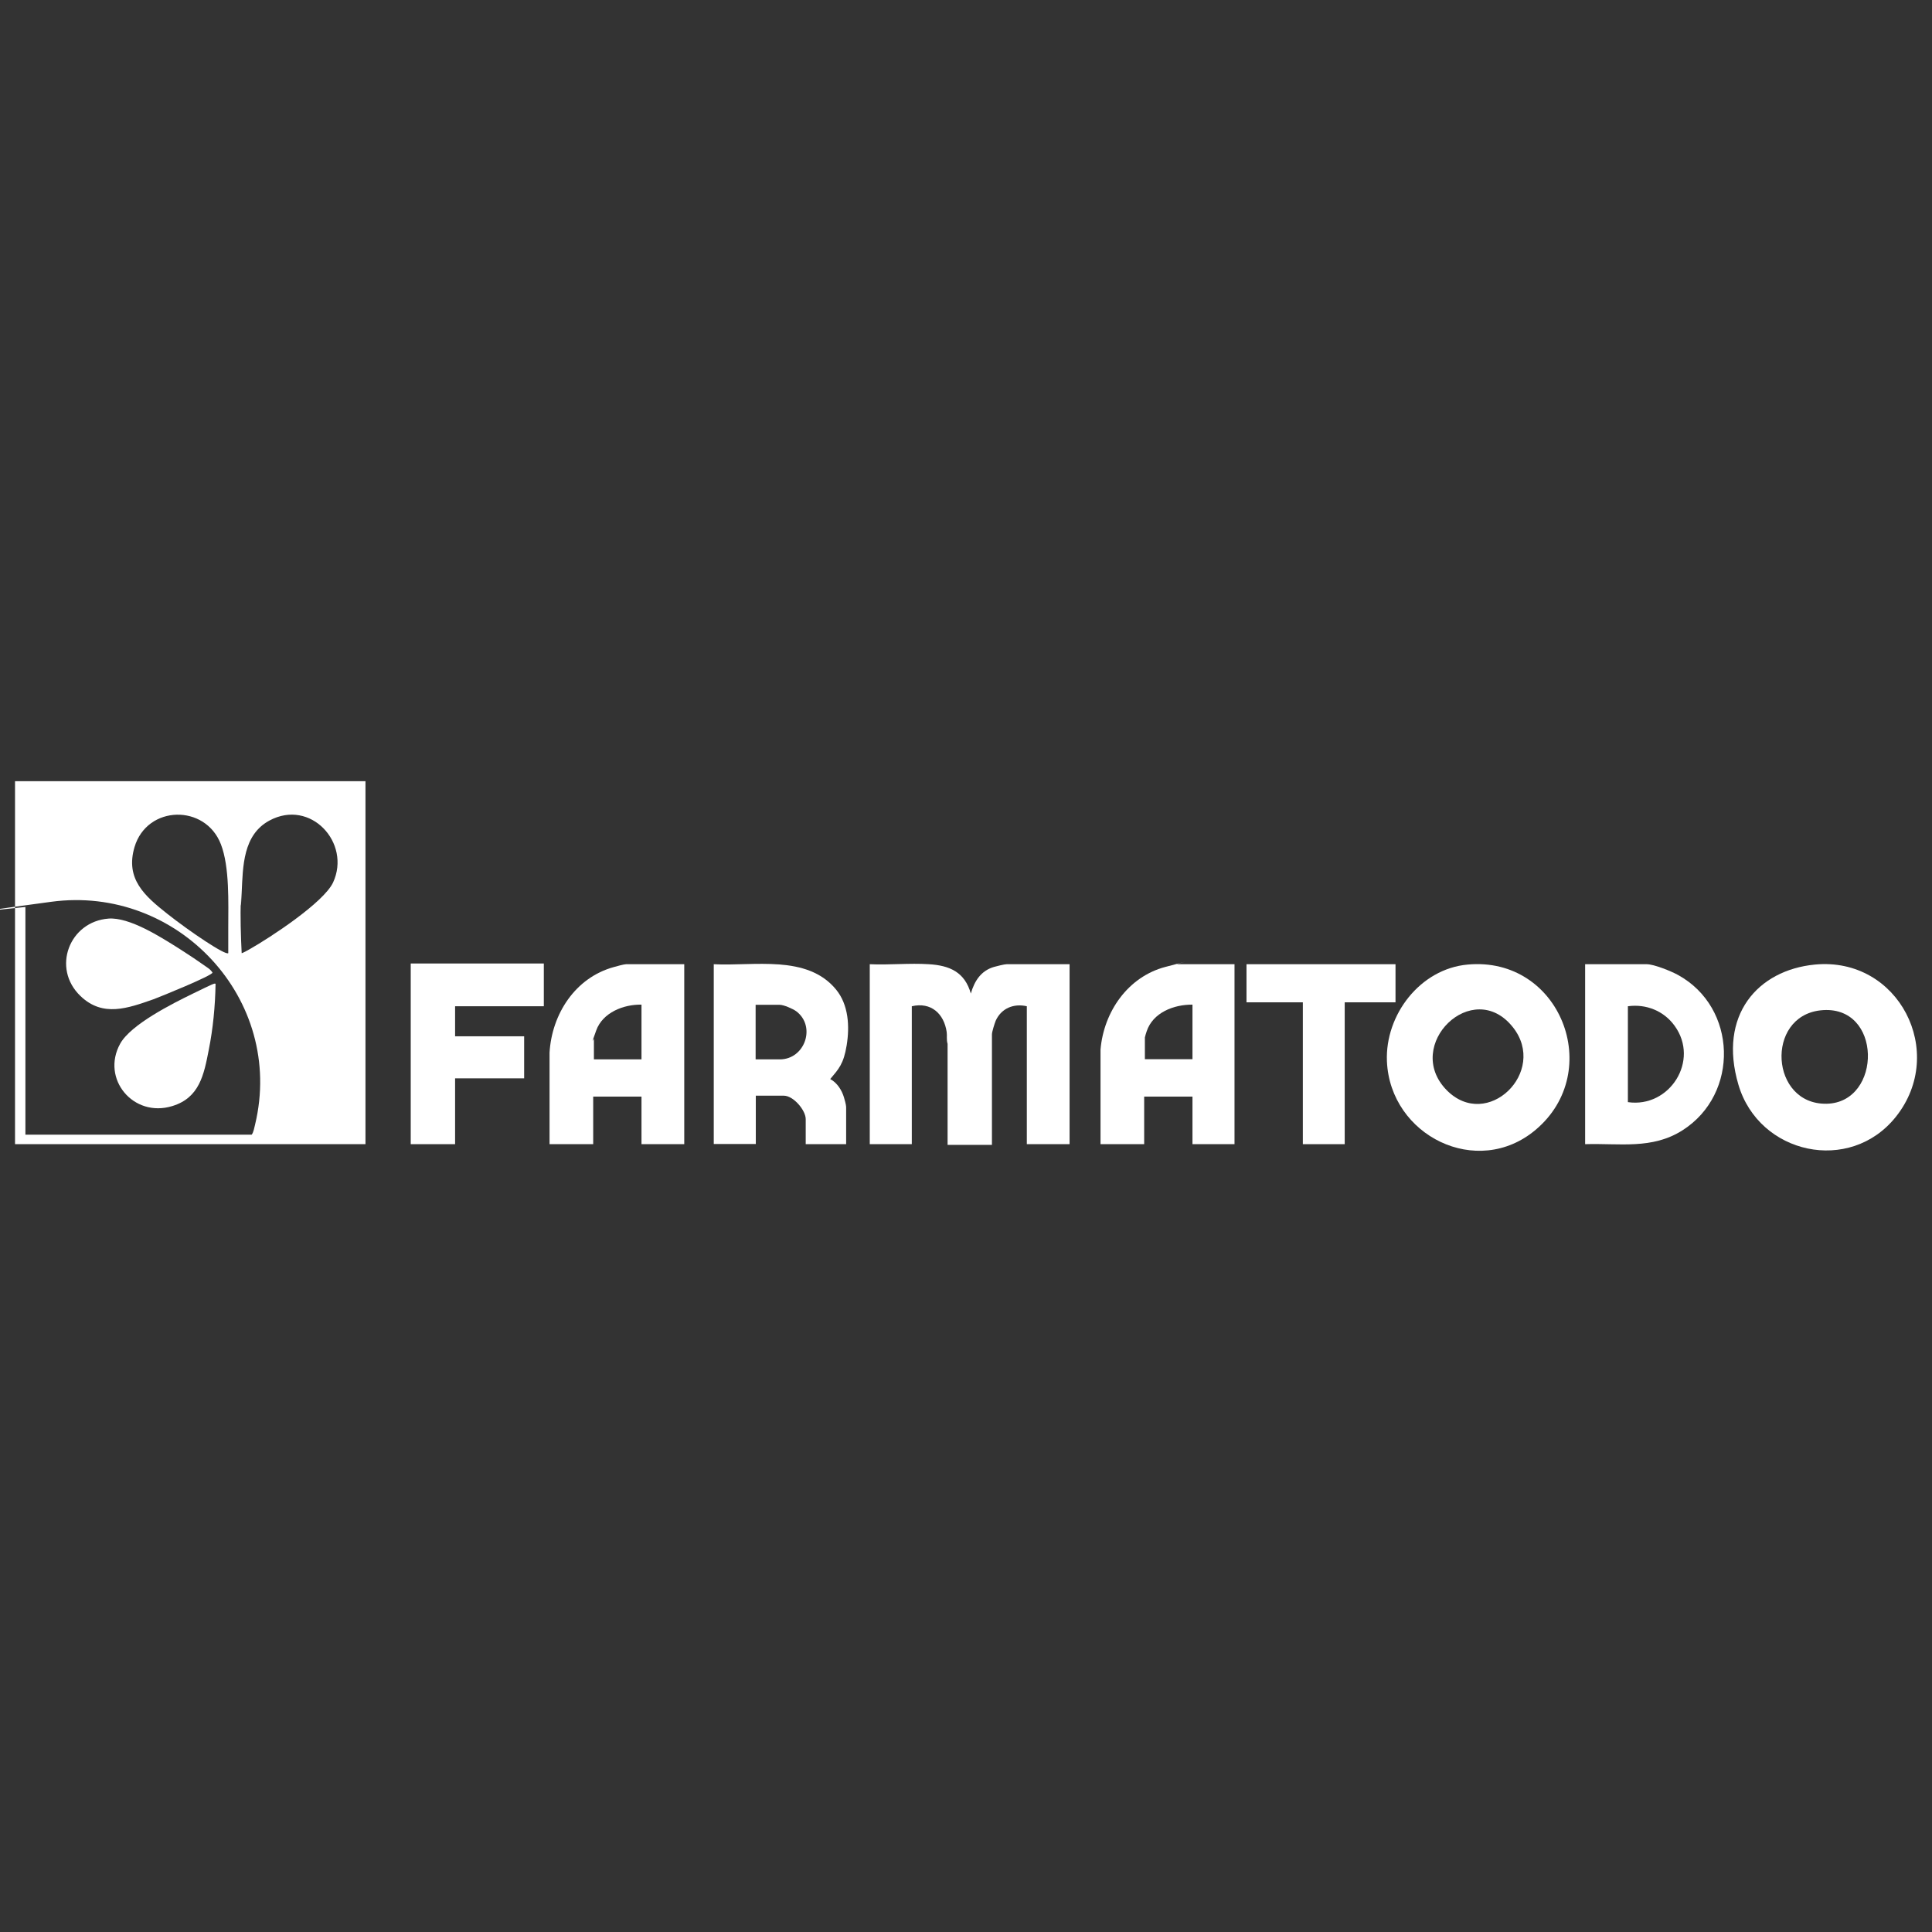 <svg viewBox="0 0 1080 1080" xmlns:xlink="http://www.w3.org/1999/xlink" version="1.1" xmlns="http://www.w3.org/2000/svg" id="Capa_1">
  
  <rect x="0" y="0" width="1080" height="1080" fill="#333333" stroke="none"/>
  
  <defs>
    <style>
      .st0 {
        fill: #fff;
      }
    </style>
  </defs>
  <path d="M204.3,436.7v202.9H8.4v-202.9c65.3,0,130.6,0,195.9,0ZM127.6,532.8c0-4.8,0-9.6,0-14.4,0-13.6.8-33.7-4.1-46.4-8.7-22.7-41.3-22-48.3,1.5-5.3,17.9,5.8,27.4,18.3,37.3s32.7,23.5,34.1,22ZM135.1,532.8c.2.2,3.8-1.8,4.3-2.1,11.5-6.5,41.5-26.1,46.8-37.4,10.2-22.1-12.6-47-35.6-34.6-14.8,8-14.8,25.5-15.5,40.3s-.4,2.2-.5,3.5c-.3,10.1,0,20.3.5,30.4ZM14.1,634.3h126.6c1.1-1.5,1.4-3.8,1.9-5.7,16.8-70-43.3-134-113.9-124.5s-9.6,2.1-14.5,3v127.1Z" class="st0"></path>
  <path d="M486.2,539c10.8.5,22.3-.7,33,0,11.7.7,20.1,4.4,23.5,16.4,2-7,5.7-12.8,13-14.9,1.4-.4,5.8-1.5,7-1.5h35.2v100.6h-23.9v-77.1c-7.4-1.7-14.3,1.2-17.4,8.1-.6,1.5-2.1,6.2-2.1,7.6v61.8h-24.8v-56.5c-.7-2.2-.2-4.5-.5-6.6-1.5-10.3-8.8-16.9-19.5-14.4v77.1h-23.5v-100.6Z" class="st0"></path>
  <path d="M820.4,539.2c51.8-4.8,76.9,59.7,38,92.4-32.7,27.5-81.3,3.2-83.1-38.3-1.1-26,18.6-51.7,45.1-54.1ZM808.6,609.3c22.7,23.2,56.9-10.2,37.1-35.1-22.4-28.2-61.5,10-37.1,35.1Z" class="st0"></path>
  <path d="M1014.5,539.2c46.9-4.5,74.1,49,45.3,85.1-25.7,32.2-76.5,21-88-17.9s10.8-64.1,42.7-67.2ZM1017.6,564.8c-30.9,3.5-28,52.7,3.4,52.2s31.5-56.1-3.4-52.2Z" class="st0"></path>
  <path d="M398.9,539c22.4,1.2,52.3-5.6,68.5,14.2,7,8.6,7.6,20.6,5.9,31.1s-4.5,13.3-9.2,18.9c3.8,2,6.5,6.2,7.7,10.3s1.2,4.9,1.2,5.9v20.2h-22.6v-14c0-5-6.9-13.1-12.2-13.1h-15.7v27h-23.5v-100.6ZM422.4,592.2h13.5c14.1,0,20.4-18.5,9.2-26.9-1.9-1.4-7-3.6-9.2-3.6h-13.5v30.6Z" class="st0"></path>
  <path d="M382.5,539v100.6h-23.9v-26.6h-27v26.6h-24.4v-51.2c1.3-21.6,14.4-41.9,35.9-47.8,1.4-.4,5.7-1.6,6.9-1.6h32.6ZM358.6,561.6c-10-.2-21.7,4.4-25.3,14.4s-1.3,4-1.3,4.9v11.3h26.6v-30.6Z" class="st0"></path>
  <path d="M690.1,539v100.6h-23.5v-26.6h-27v26.6h-24.4v-52.9c1.8-21.1,15.3-40.7,36.3-46.2s5.4-1.5,6.5-1.5h32.1ZM666.6,561.6c-10.4-.1-22.1,4.4-25.6,14.9-.2.6-1,3.1-1,3.4v12.2h26.6v-30.6Z" class="st0"></path>
  <path d="M886.1,639.6v-100.6h34.4c4.1,0,13.7,3.9,17.5,6,33.2,18.2,34.4,66.5,2.6,86.8-17.1,10.9-35.2,7.2-54.5,7.8ZM910,616.1c23.3,3.4,40.3-23.2,26.1-42.7-6-8.3-15.9-12.3-26.1-10.9v53.6Z" class="st0"></path>
  <polygon points="304 538.6 304 562.5 254.4 562.5 254.4 579.3 293 579.3 293 602.8 254.4 602.8 254.4 639.6 229.6 639.6 229.6 538.6 304 538.6" class="st0"></polygon>
  <polygon points="780.1 539 780.1 560.3 751.7 560.3 751.7 639.6 728.3 639.6 728.3 560.3 696.8 560.3 696.8 539 780.1 539" class="st0"></polygon>
  <path d="M60.6,513.5c11.8-.9,29.2,10.3,39.1,16.5,4.2,2.7,8.7,5.6,12.8,8.5s4.9,3.1,6.3,5.2c-.4,1.8-29.2,13.5-33,14.9-14.3,5-28.3,10.2-40.8-1.8-16.3-15.6-6.2-41.7,15.7-43.3Z" class="st0"></path>
  <path d="M120.5,550.1c-.2,12.2-1.4,24.8-3.8,36.8-2.7,13.9-5.2,26.8-20.4,31.4-21.7,6.7-40-15.2-29.1-34.9,6-10.8,29.4-22.5,40.7-28s12.1-5.9,12.6-5.4Z" class="st0"></path>
</svg>